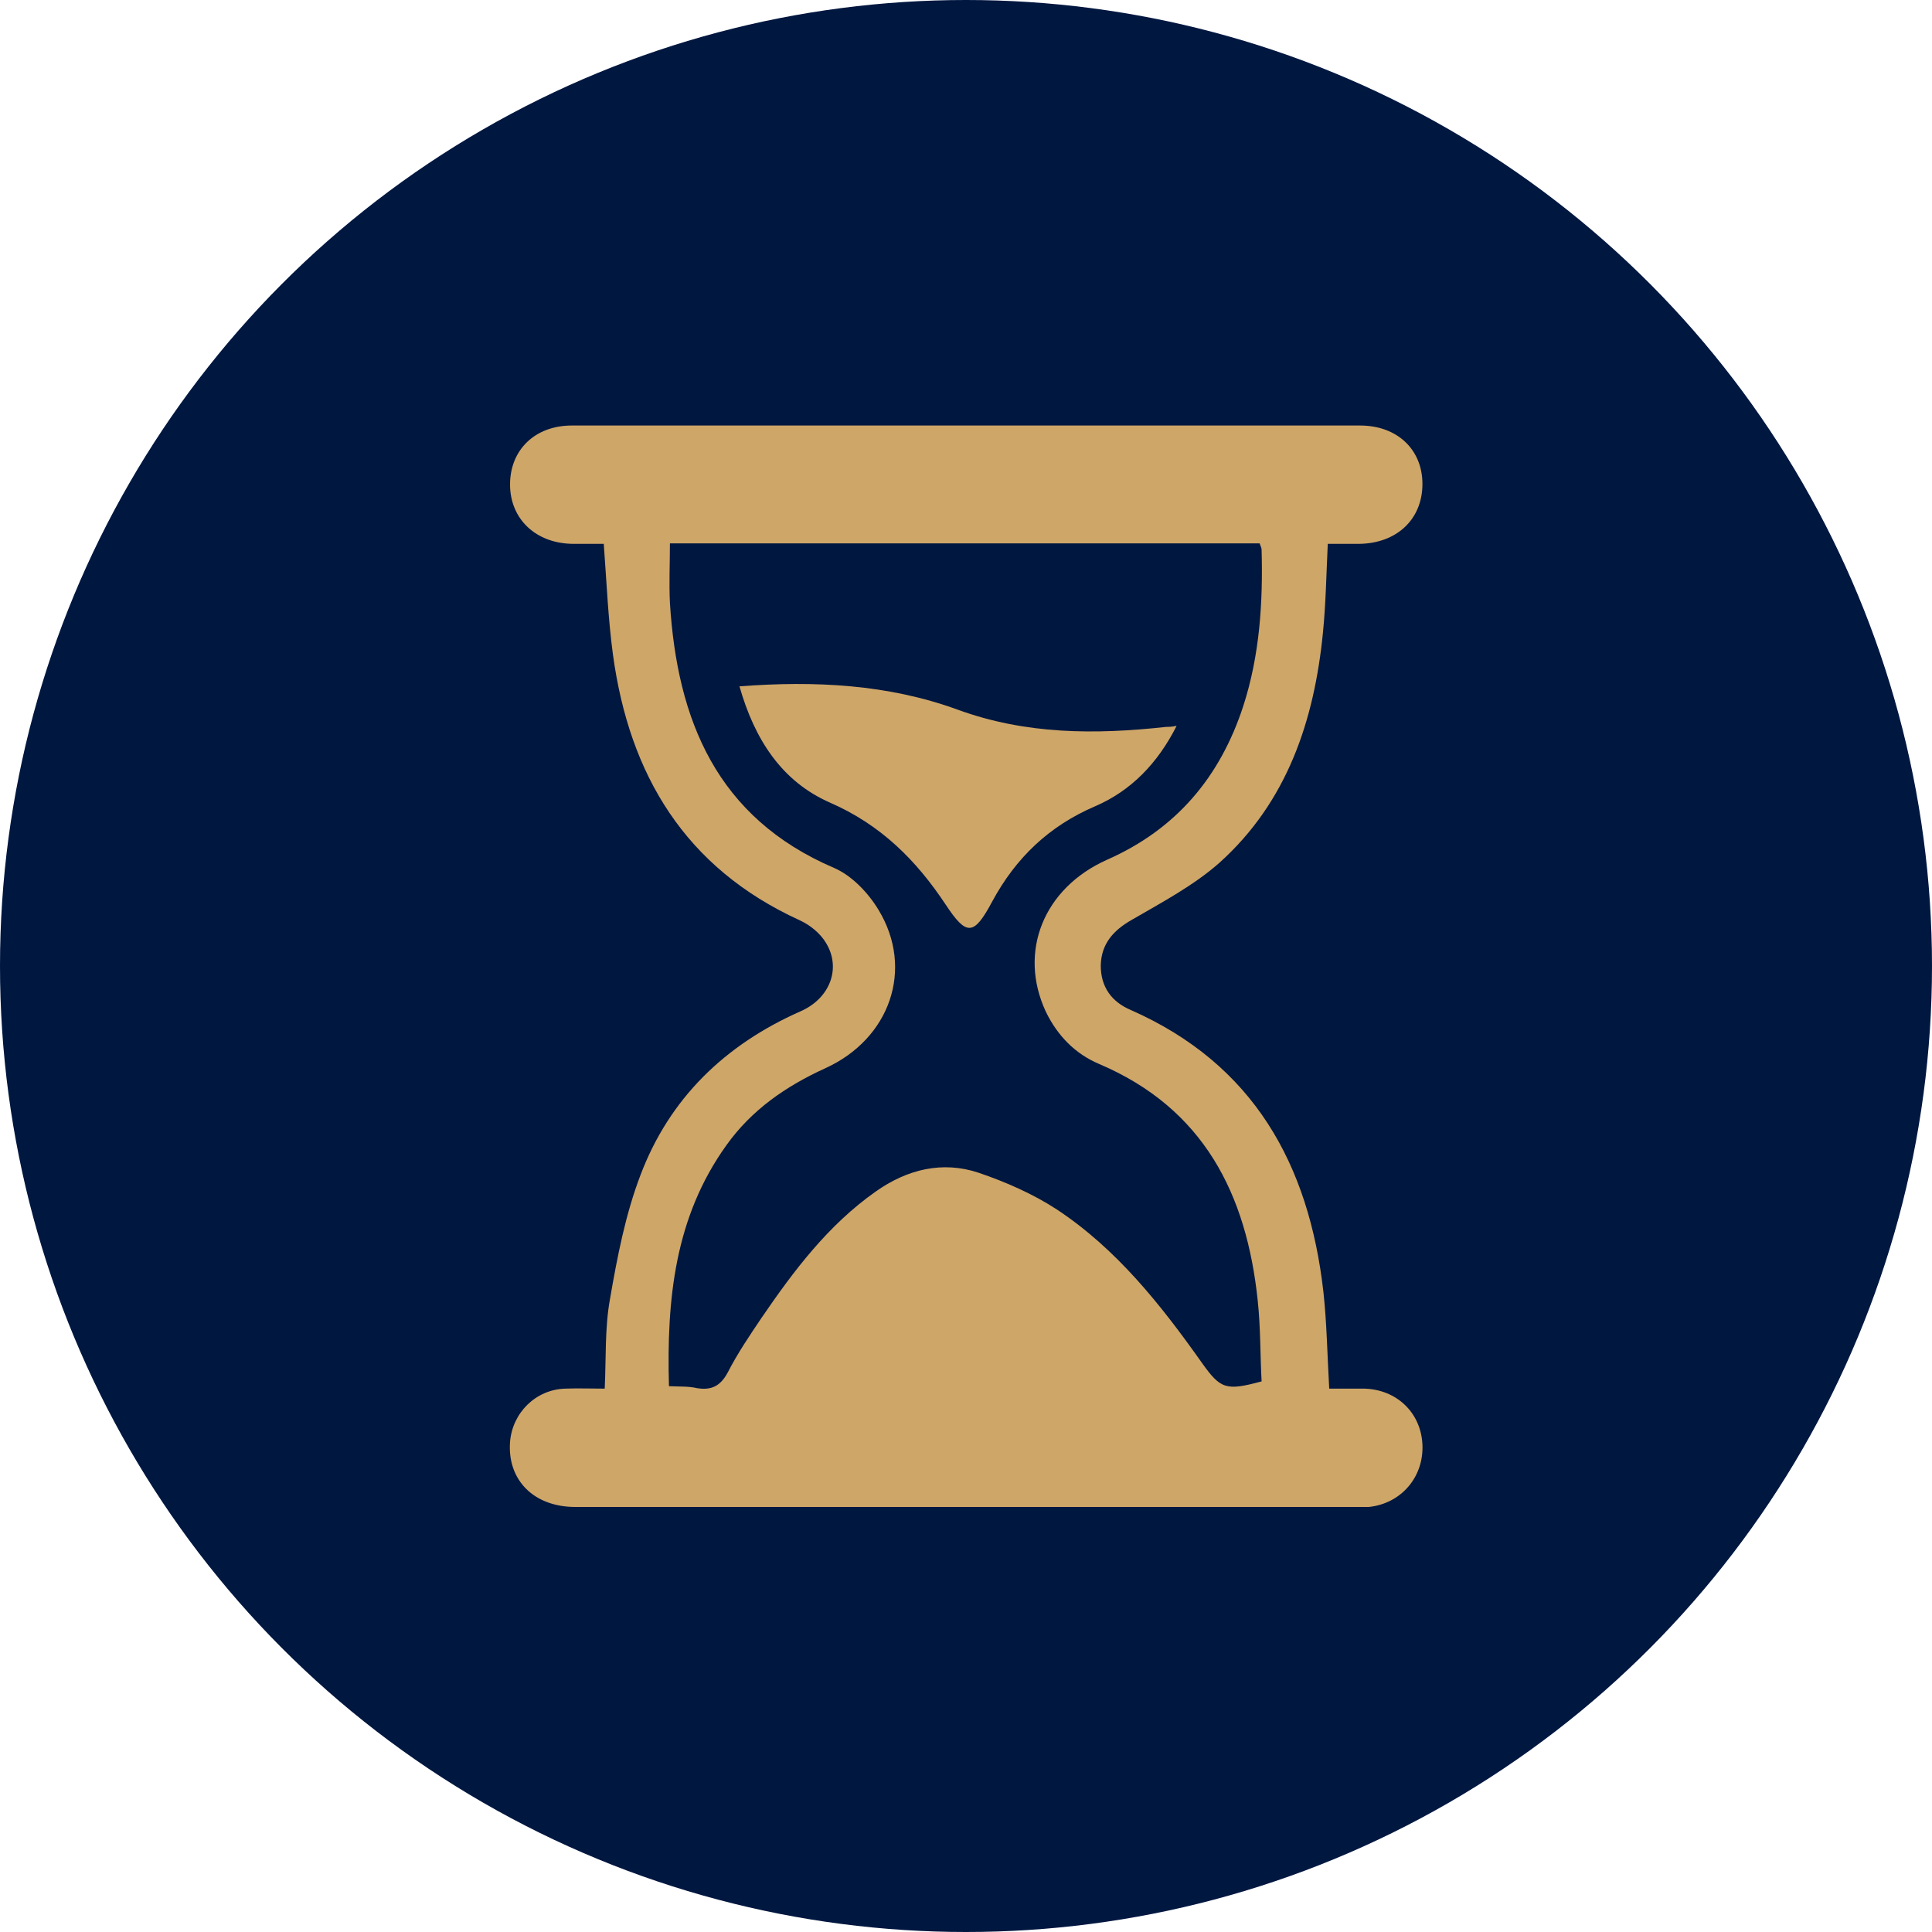 <svg viewBox="0 0 40 40" xmlns="http://www.w3.org/2000/svg" data-name="Layer 1" id="Layer_1">
  <defs>
    <style>
      .cls-1 {
        fill: #cea668;
      }

      .cls-2 {
        fill: #001740;
      }
    </style>
  </defs>
  <circle r="20" cy="20" cx="20" class="cls-2"></circle>
  <g>
    <path d="m27.5,28.75c.26,0,.51,0,.75,0,.67.02,1.17.5,1.2,1.16.03.67-.44,1.22-1.11,1.29-.09,0-.17,0-.26,0-5.39,0-10.78,0-16.17,0-.86,0-1.41-.56-1.35-1.35.05-.6.53-1.08,1.14-1.1.27-.01.54,0,.82,0,.03-.64,0-1.26.11-1.86.15-.87.32-1.75.63-2.56.6-1.59,1.75-2.7,3.31-3.39.62-.27.85-.9.53-1.42-.12-.2-.33-.37-.55-.47-2.36-1.08-3.52-3-3.86-5.5-.1-.74-.13-1.49-.19-2.29-.19,0-.41,0-.62,0-.78,0-1.32-.51-1.32-1.23,0-.71.51-1.22,1.28-1.22,5.44,0,10.88,0,16.32,0,.77,0,1.29.5,1.29,1.21,0,.73-.53,1.23-1.31,1.24-.21,0-.42,0-.65,0-.03.63-.04,1.24-.1,1.84-.18,1.82-.74,3.5-2.14,4.76-.53.47-1.19.82-1.81,1.18-.39.22-.64.5-.65.95,0,.44.22.75.62.92,2.54,1.12,3.69,3.19,3.99,5.84.07.64.08,1.3.12,2Zm-13.63-.05c.22.01.39,0,.56.04.31.05.49-.05.64-.33.2-.39.45-.76.7-1.13.67-.98,1.38-1.92,2.36-2.61.65-.46,1.38-.64,2.13-.39.56.19,1.13.44,1.62.76,1.24.82,2.15,1.97,3,3.17.39.55.5.59,1.24.39-.03-.55-.02-1.11-.08-1.67-.23-2.21-1.12-3.98-3.28-4.9-.5-.21-.87-.59-1.11-1.09-.57-1.23-.05-2.55,1.27-3.14,1.43-.63,2.34-1.71,2.82-3.18.34-1.05.41-2.14.38-3.24,0-.04-.03-.09-.04-.13h-12.21c0,.42-.02.83,0,1.23.15,2.43.97,4.45,3.4,5.49.37.16.71.52.92.87.74,1.22.24,2.67-1.11,3.28-.81.37-1.52.86-2.04,1.59-1.07,1.49-1.24,3.19-1.19,4.99Z" class="cls-1"></path>
    <path d="m24.36,15.03c-.39.77-.94,1.34-1.68,1.66-.96.41-1.65,1.07-2.14,1.98-.38.71-.53.71-.96.06-.61-.92-1.34-1.65-2.39-2.11-1.01-.44-1.57-1.32-1.88-2.41,1.57-.12,3.08-.04,4.51.48,1.42.52,2.86.52,4.32.36.05,0,.1,0,.21-.02Z" class="cls-1"></path>
  </g>
</svg>